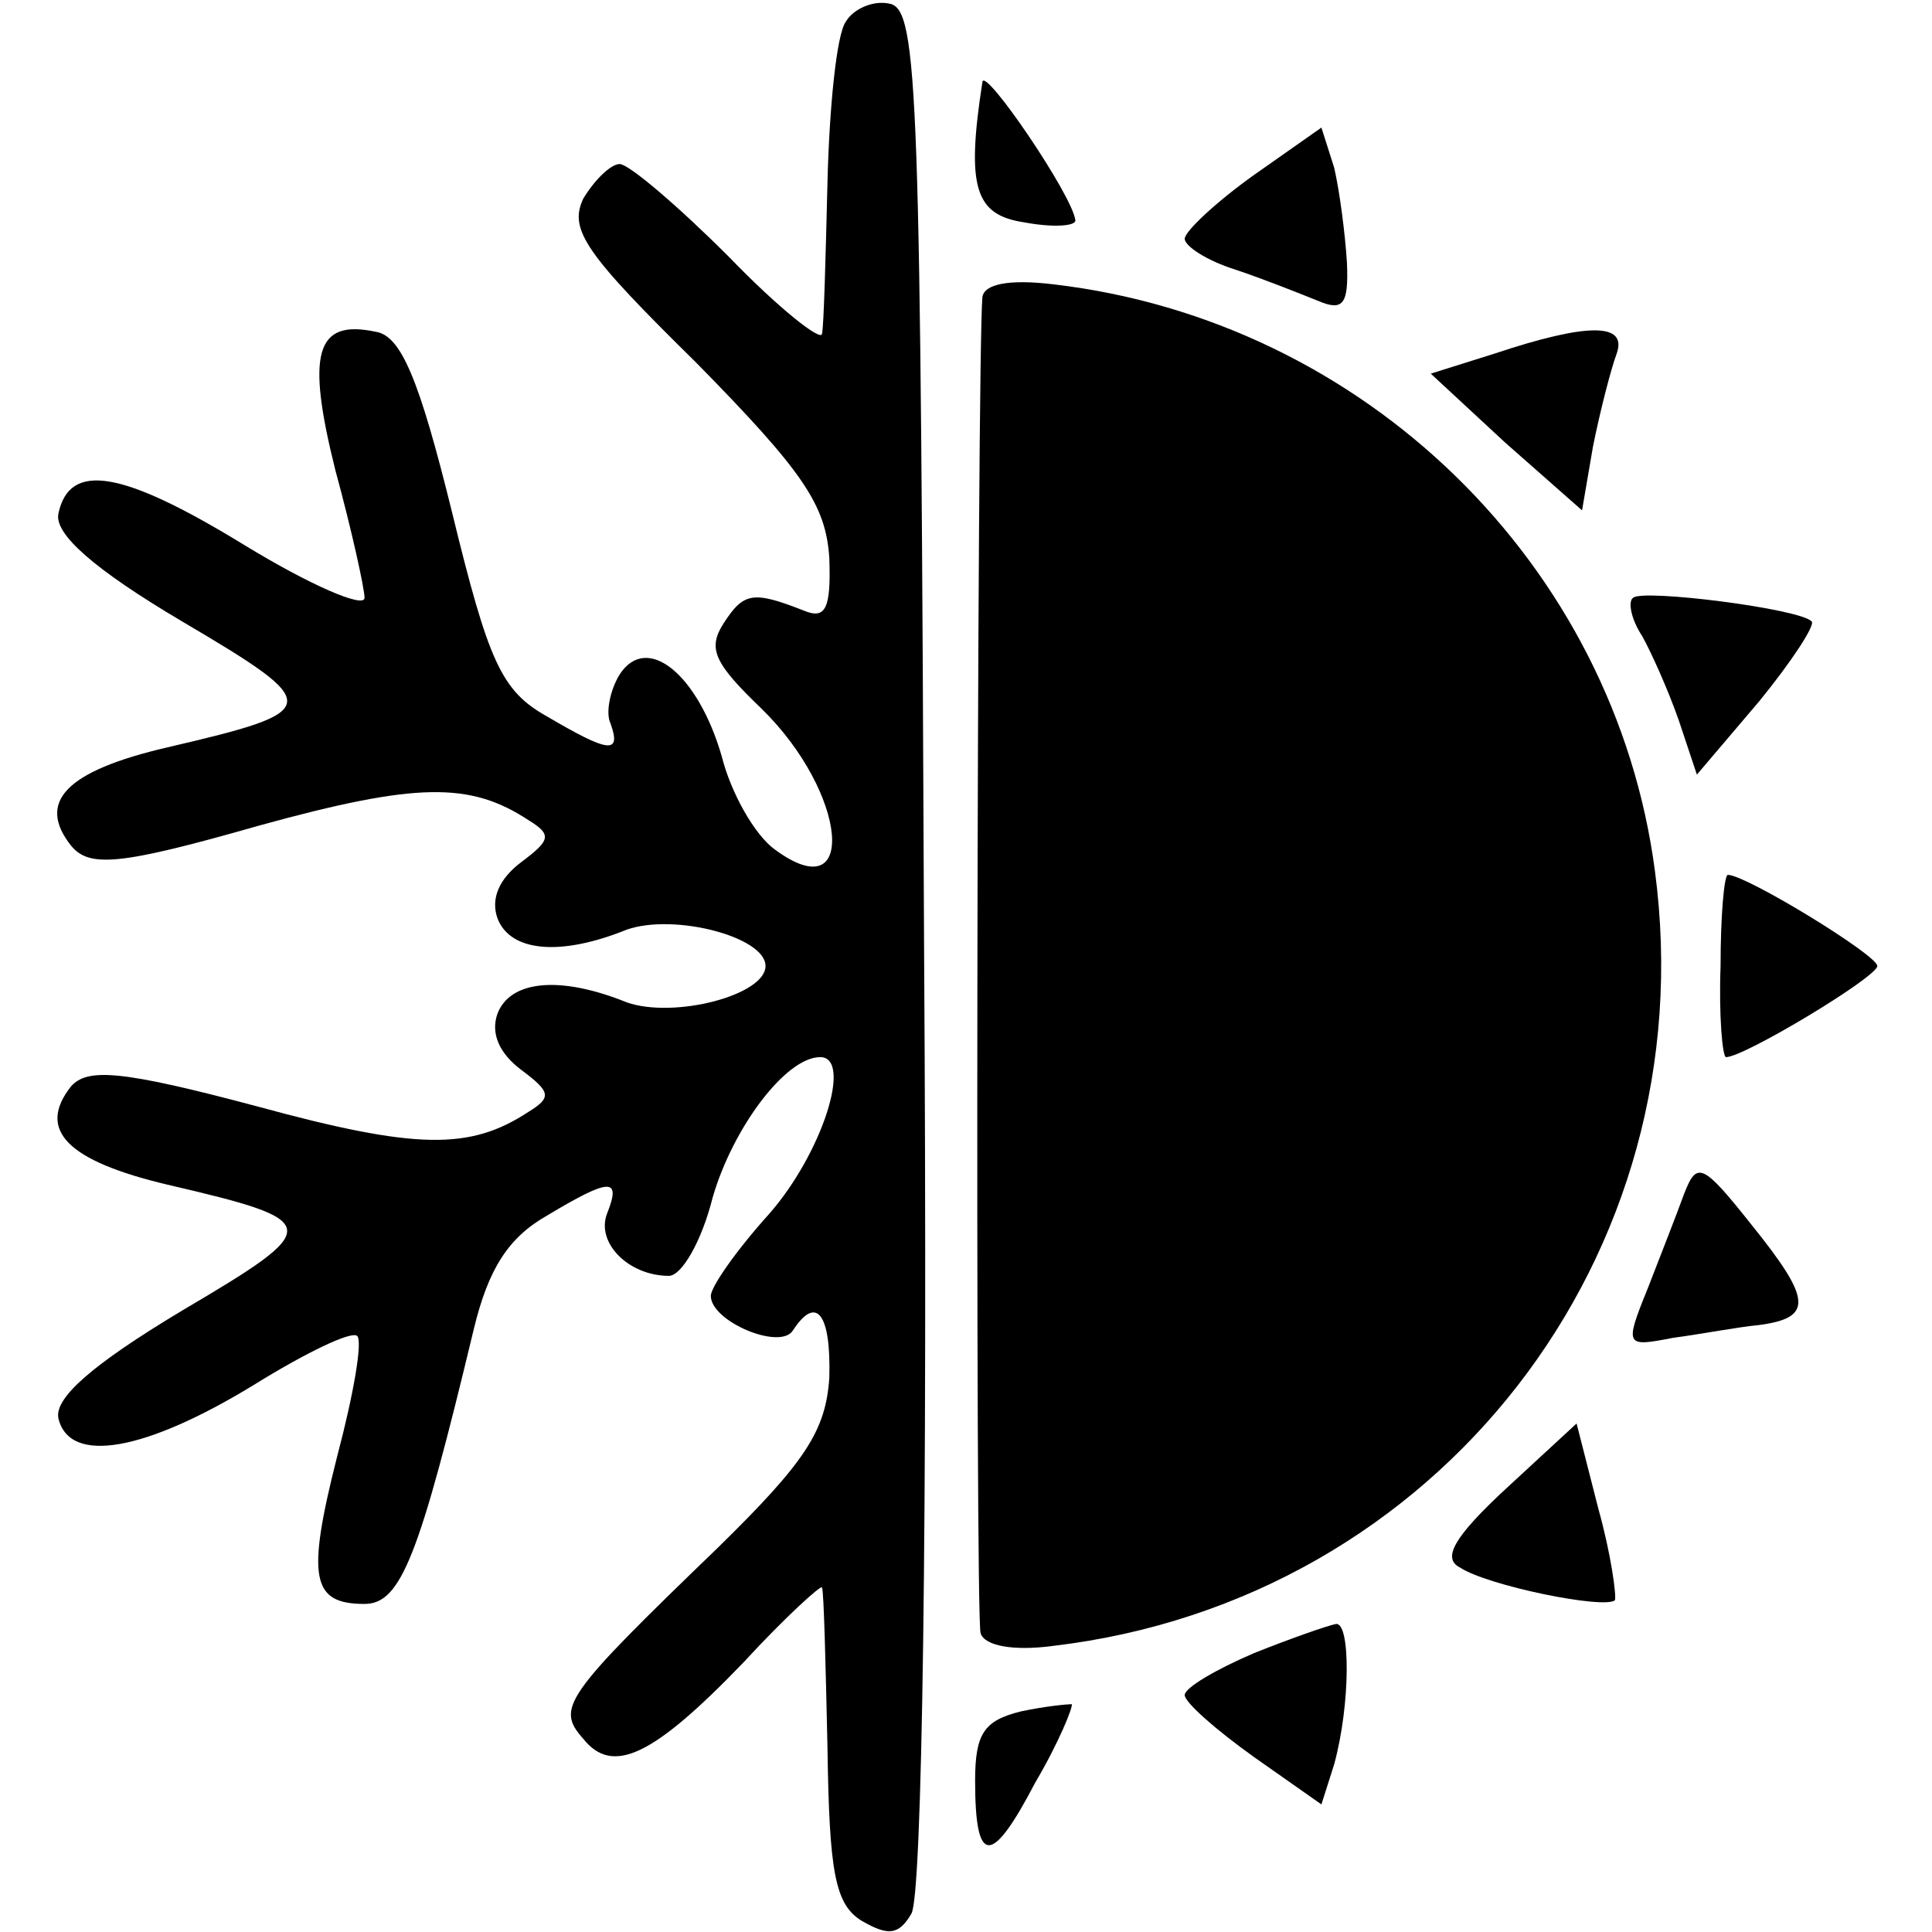 <?xml version="1.0" standalone="no"?>
<!DOCTYPE svg PUBLIC "-//W3C//DTD SVG 20010904//EN"
 "http://www.w3.org/TR/2001/REC-SVG-20010904/DTD/svg10.dtd">
<svg version="1.0" xmlns="http://www.w3.org/2000/svg"
 width="106pt" height="106pt" viewBox="0 0 106 106"
 preserveAspectRatio="xMidYMid meet">
<g transform="translate(0,106) scale(0.1,-0.1)"
fill="#000000" stroke="none">
<path d="M464 1048 c-5 -7 -9 -47 -10 -88 -1 -41 -2 -79 -3 -83 0 -5 -24 14
-51 42 -28 28 -55 51 -60 51 -5 0 -14 -9 -20 -19 -8 -17 1 -30 62 -90 59 -60
71 -78 73 -107 1 -28 -2 -34 -14 -29 -28 11 -33 10 -44 -7 -9 -14 -5 -22 21
-47 47 -46 53 -111 7 -77 -11 8 -24 31 -29 51 -13 45 -41 68 -56 45 -5 -8 -8
-21 -5 -27 6 -17 -1 -16 -35 4 -25 14 -32 30 -52 112 -18 73 -28 97 -42 99
-33 7 -38 -12 -22 -76 9 -33 16 -65 16 -70 0 -6 -30 7 -66 29 -67 41 -96 46
-102 17 -2 -11 19 -30 68 -59 78 -46 78 -49 -8 -69 -56 -13 -72 -30 -53 -54
10 -12 26 -11 103 11 87 24 116 24 148 3 13 -8 12 -11 -4 -23 -12 -9 -17 -20
-13 -31 7 -18 34 -21 71 -6 26 9 76 -4 76 -20 0 -16 -50 -29 -76 -20 -37 15
-64 12 -71 -6 -4 -11 1 -22 13 -31 16 -12 17 -15 4 -23 -32 -21 -61 -21 -149
3 -75 20 -93 21 -102 11 -19 -24 -2 -41 53 -54 86 -20 86 -23 8 -69 -50 -30
-70 -48 -68 -59 6 -26 48 -18 107 18 29 18 54 30 57 27 3 -3 -2 -32 -11 -66
-17 -67 -14 -81 15 -81 20 0 30 26 60 151 8 33 19 50 40 62 35 21 41 21 33 1
-6 -16 12 -34 34 -34 7 0 18 19 24 43 11 38 40 77 59 77 18 0 1 -53 -28 -86
-18 -20 -32 -40 -32 -45 0 -14 38 -30 45 -19 13 20 21 9 20 -26 -2 -29 -13
-46 -61 -93 -85 -82 -89 -88 -74 -105 16 -20 38 -10 88 42 23 25 43 43 43 41
1 -2 2 -42 3 -88 1 -68 4 -86 19 -95 14 -8 20 -8 27 4 6 9 9 213 7 530 -2 470
-3 515 -19 518 -9 2 -20 -3 -24 -10z"/>
<path d="M539 1015 c-9 -58 -4 -73 23 -77 16 -3 28 -2 28 1 -1 13 -50 85 -51
76z"/>
<path d="M688 964 c-21 -15 -38 -31 -38 -35 0 -4 12 -12 28 -17 15 -5 35 -13
45 -17 14 -6 17 -2 16 21 -1 16 -4 39 -7 52 l-7 22 -37 -26z"/>
<path d="M539 897 c-3 -34 -4 -724 -1 -733 2 -7 18 -10 40 -7 211 25 358 214
330 425 -22 168 -159 302 -330 322 -25 3 -38 0 -39 -7z"/>
<path d="M820 866 l-35 -11 41 -38 42 -37 6 35 c4 20 10 43 13 51 6 17 -16 17
-67 0z"/>
<path d="M896 732 c-3 -2 -1 -12 5 -21 5 -9 14 -29 20 -46 l10 -30 34 40 c18
22 31 42 29 44 -6 7 -93 18 -98 13z"/>
<path d="M944 530 c-1 -27 1 -50 3 -50 10 0 83 44 83 50 0 6 -72 50 -82 50 -2
0 -4 -22 -4 -50z"/>
<path d="M924 405 c-4 -11 -13 -34 -20 -52 -13 -32 -12 -32 14 -27 15 2 36 6
47 7 30 4 29 14 -4 55 -27 34 -30 35 -37 17z"/>
<path d="M826 243 c-28 -26 -35 -38 -25 -43 15 -10 79 -23 85 -18 1 2 -2 25
-9 50 l-12 47 -39 -36z"/>
<path d="M688 153 c-21 -9 -38 -19 -38 -23 0 -4 17 -19 38 -34 l37 -26 7 22
c9 33 9 78 1 77 -5 -1 -25 -8 -45 -16z"/>
<path d="M560 121 c-20 -5 -25 -12 -25 -38 0 -47 9 -47 33 -1 13 22 21 42 20
43 -2 0 -14 -1 -28 -4z"/>
</g>
</svg>
